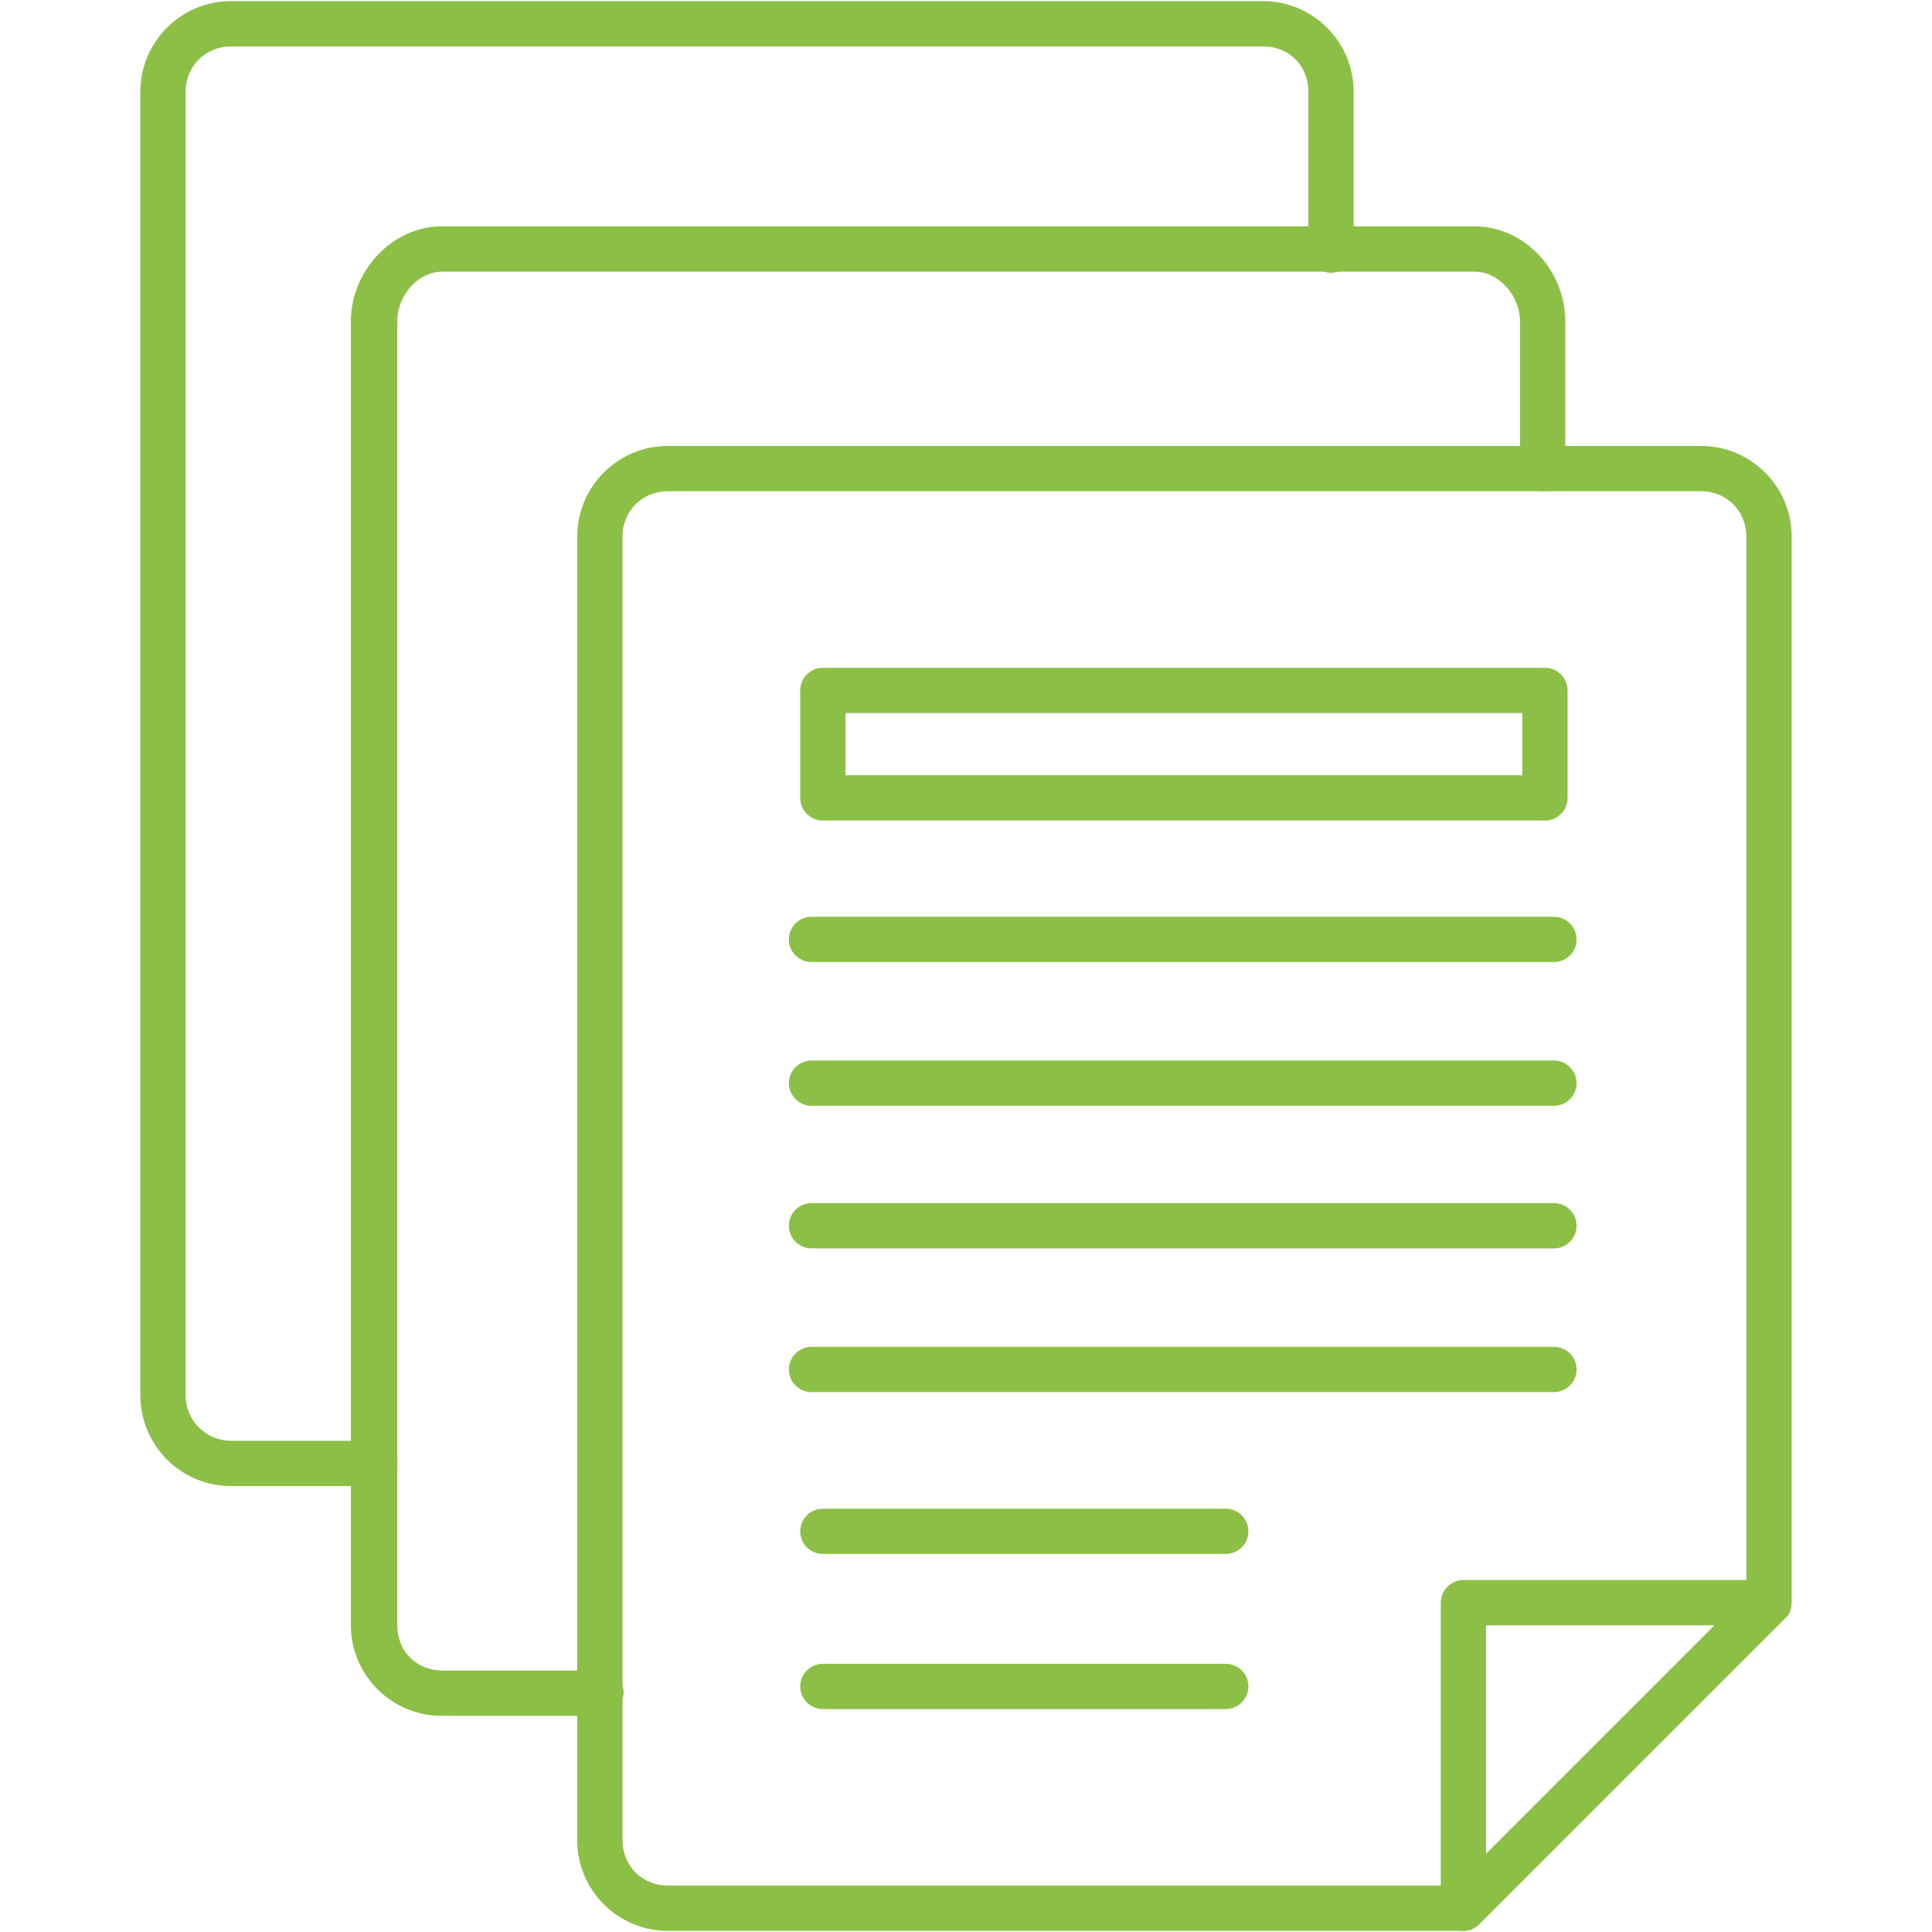 <svg width="48" height="48" viewBox="0 0 48 48" fill="none" xmlns="http://www.w3.org/2000/svg">
<path fill-rule="evenodd" clip-rule="evenodd" d="M30.453 38.608H20.443C20.134 38.608 19.881 38.355 19.881 38.045C19.881 37.736 20.134 37.483 20.443 37.483H30.453C30.763 37.483 31.016 37.736 31.016 38.045C31.016 38.355 30.763 38.608 30.453 38.608Z" fill="#8CBF45"/>
<path fill-rule="evenodd" clip-rule="evenodd" d="M30.453 42.461H20.443C20.134 42.461 19.881 42.207 19.881 41.898C19.881 41.589 20.134 41.336 20.443 41.336H30.453C30.763 41.336 31.016 41.589 31.016 41.898C31.016 42.207 30.763 42.461 30.453 42.461Z" fill="#8CBF45"/>
<path fill-rule="evenodd" clip-rule="evenodd" d="M38.608 23.902H20.162C19.852 23.902 19.599 23.649 19.599 23.339C19.599 23.03 19.852 22.777 20.162 22.777H38.608C38.917 22.777 39.17 23.03 39.17 23.339C39.17 23.649 38.917 23.902 38.608 23.902Z" fill="#8CBF45"/>
<path fill-rule="evenodd" clip-rule="evenodd" d="M38.608 27.473H20.162C19.852 27.473 19.599 27.22 19.599 26.91C19.599 26.601 19.852 26.348 20.162 26.348H38.608C38.917 26.348 39.17 26.601 39.17 26.91C39.17 27.22 38.917 27.473 38.608 27.473Z" fill="#8CBF45"/>
<path fill-rule="evenodd" clip-rule="evenodd" d="M38.608 31.016H20.162C19.852 31.016 19.599 30.763 19.599 30.453C19.599 30.144 19.852 29.891 20.162 29.891H38.608C38.917 29.891 39.17 30.144 39.17 30.453C39.17 30.763 38.917 31.016 38.608 31.016Z" fill="#8CBF45"/>
<path fill-rule="evenodd" clip-rule="evenodd" d="M38.608 34.587H20.162C19.852 34.587 19.599 34.334 19.599 34.025C19.599 33.715 19.852 33.462 20.162 33.462H38.608C38.917 33.462 39.17 33.715 39.17 34.025C39.17 34.334 38.917 34.587 38.608 34.587Z" fill="#8CBF45"/>
<path fill-rule="evenodd" clip-rule="evenodd" d="M38.383 20.387H20.443C20.134 20.387 19.881 20.134 19.881 19.824V17.153C19.881 16.844 20.134 16.591 20.443 16.591H38.383C38.692 16.591 38.946 16.844 38.946 17.153V19.824C38.946 20.134 38.692 20.387 38.383 20.387ZM21.005 19.262H37.821V17.715H21.005V19.262Z" fill="#8CBF45"/>
<path fill-rule="evenodd" clip-rule="evenodd" d="M36.358 47.972H16.59C15.353 47.972 14.341 46.96 14.341 45.722V13.329C14.341 12.091 15.353 11.079 16.59 11.079H42.264C43.501 11.079 44.513 12.091 44.513 13.329V39.817C44.513 39.986 44.457 40.127 44.344 40.211L36.752 47.803C36.64 47.916 36.499 47.972 36.358 47.972ZM16.59 12.204C15.972 12.204 15.466 12.682 15.466 13.329V45.722C15.466 46.369 15.972 46.847 16.59 46.847H36.134L43.388 39.592V13.329C43.388 12.682 42.882 12.204 42.264 12.204H16.59Z" fill="#8CBF45"/>
<path fill-rule="evenodd" clip-rule="evenodd" d="M36.358 47.972C36.274 47.972 36.218 47.972 36.134 47.916C35.937 47.831 35.796 47.635 35.796 47.41V39.817C35.796 39.508 36.049 39.255 36.358 39.255H43.951C44.176 39.255 44.373 39.395 44.457 39.62C44.541 39.817 44.485 40.07 44.344 40.211L36.752 47.803C36.64 47.916 36.499 47.972 36.358 47.972ZM36.921 40.38V46.06L42.601 40.38H36.921Z" fill="#8CBF45"/>
<path fill-rule="evenodd" clip-rule="evenodd" d="M14.903 42.629H10.967C9.729 42.629 8.717 41.617 8.717 40.38V7.986C8.717 6.72 9.757 5.624 10.967 5.624H36.64C37.849 5.624 38.889 6.692 38.889 7.986V11.641C38.889 11.951 38.636 12.204 38.327 12.204C38.018 12.204 37.764 11.951 37.764 11.641V7.986C37.764 7.339 37.23 6.749 36.64 6.749H10.995C10.376 6.749 9.87 7.339 9.87 7.986V40.38C9.87 41.026 10.348 41.504 10.995 41.504H14.931C15.241 41.504 15.494 41.757 15.494 42.067C15.466 42.376 15.241 42.629 14.903 42.629Z" fill="#8CBF45"/>
<path fill-rule="evenodd" clip-rule="evenodd" d="M9.308 36.921H5.736C4.499 36.921 3.487 35.909 3.487 34.671V2.278C3.487 1.04 4.499 0.028 5.736 0.028H31.381C32.619 0.028 33.631 1.04 33.631 2.278V6.214C33.631 6.524 33.378 6.777 33.069 6.777C32.759 6.777 32.506 6.524 32.506 6.214V2.278C32.506 1.631 32.028 1.153 31.381 1.153H5.736C5.118 1.153 4.612 1.631 4.612 2.278V34.671C4.612 35.29 5.118 35.796 5.736 35.796H9.308C9.617 35.796 9.87 36.049 9.87 36.358C9.87 36.668 9.617 36.921 9.308 36.921Z" fill="#8CBF45"/>
</svg>
